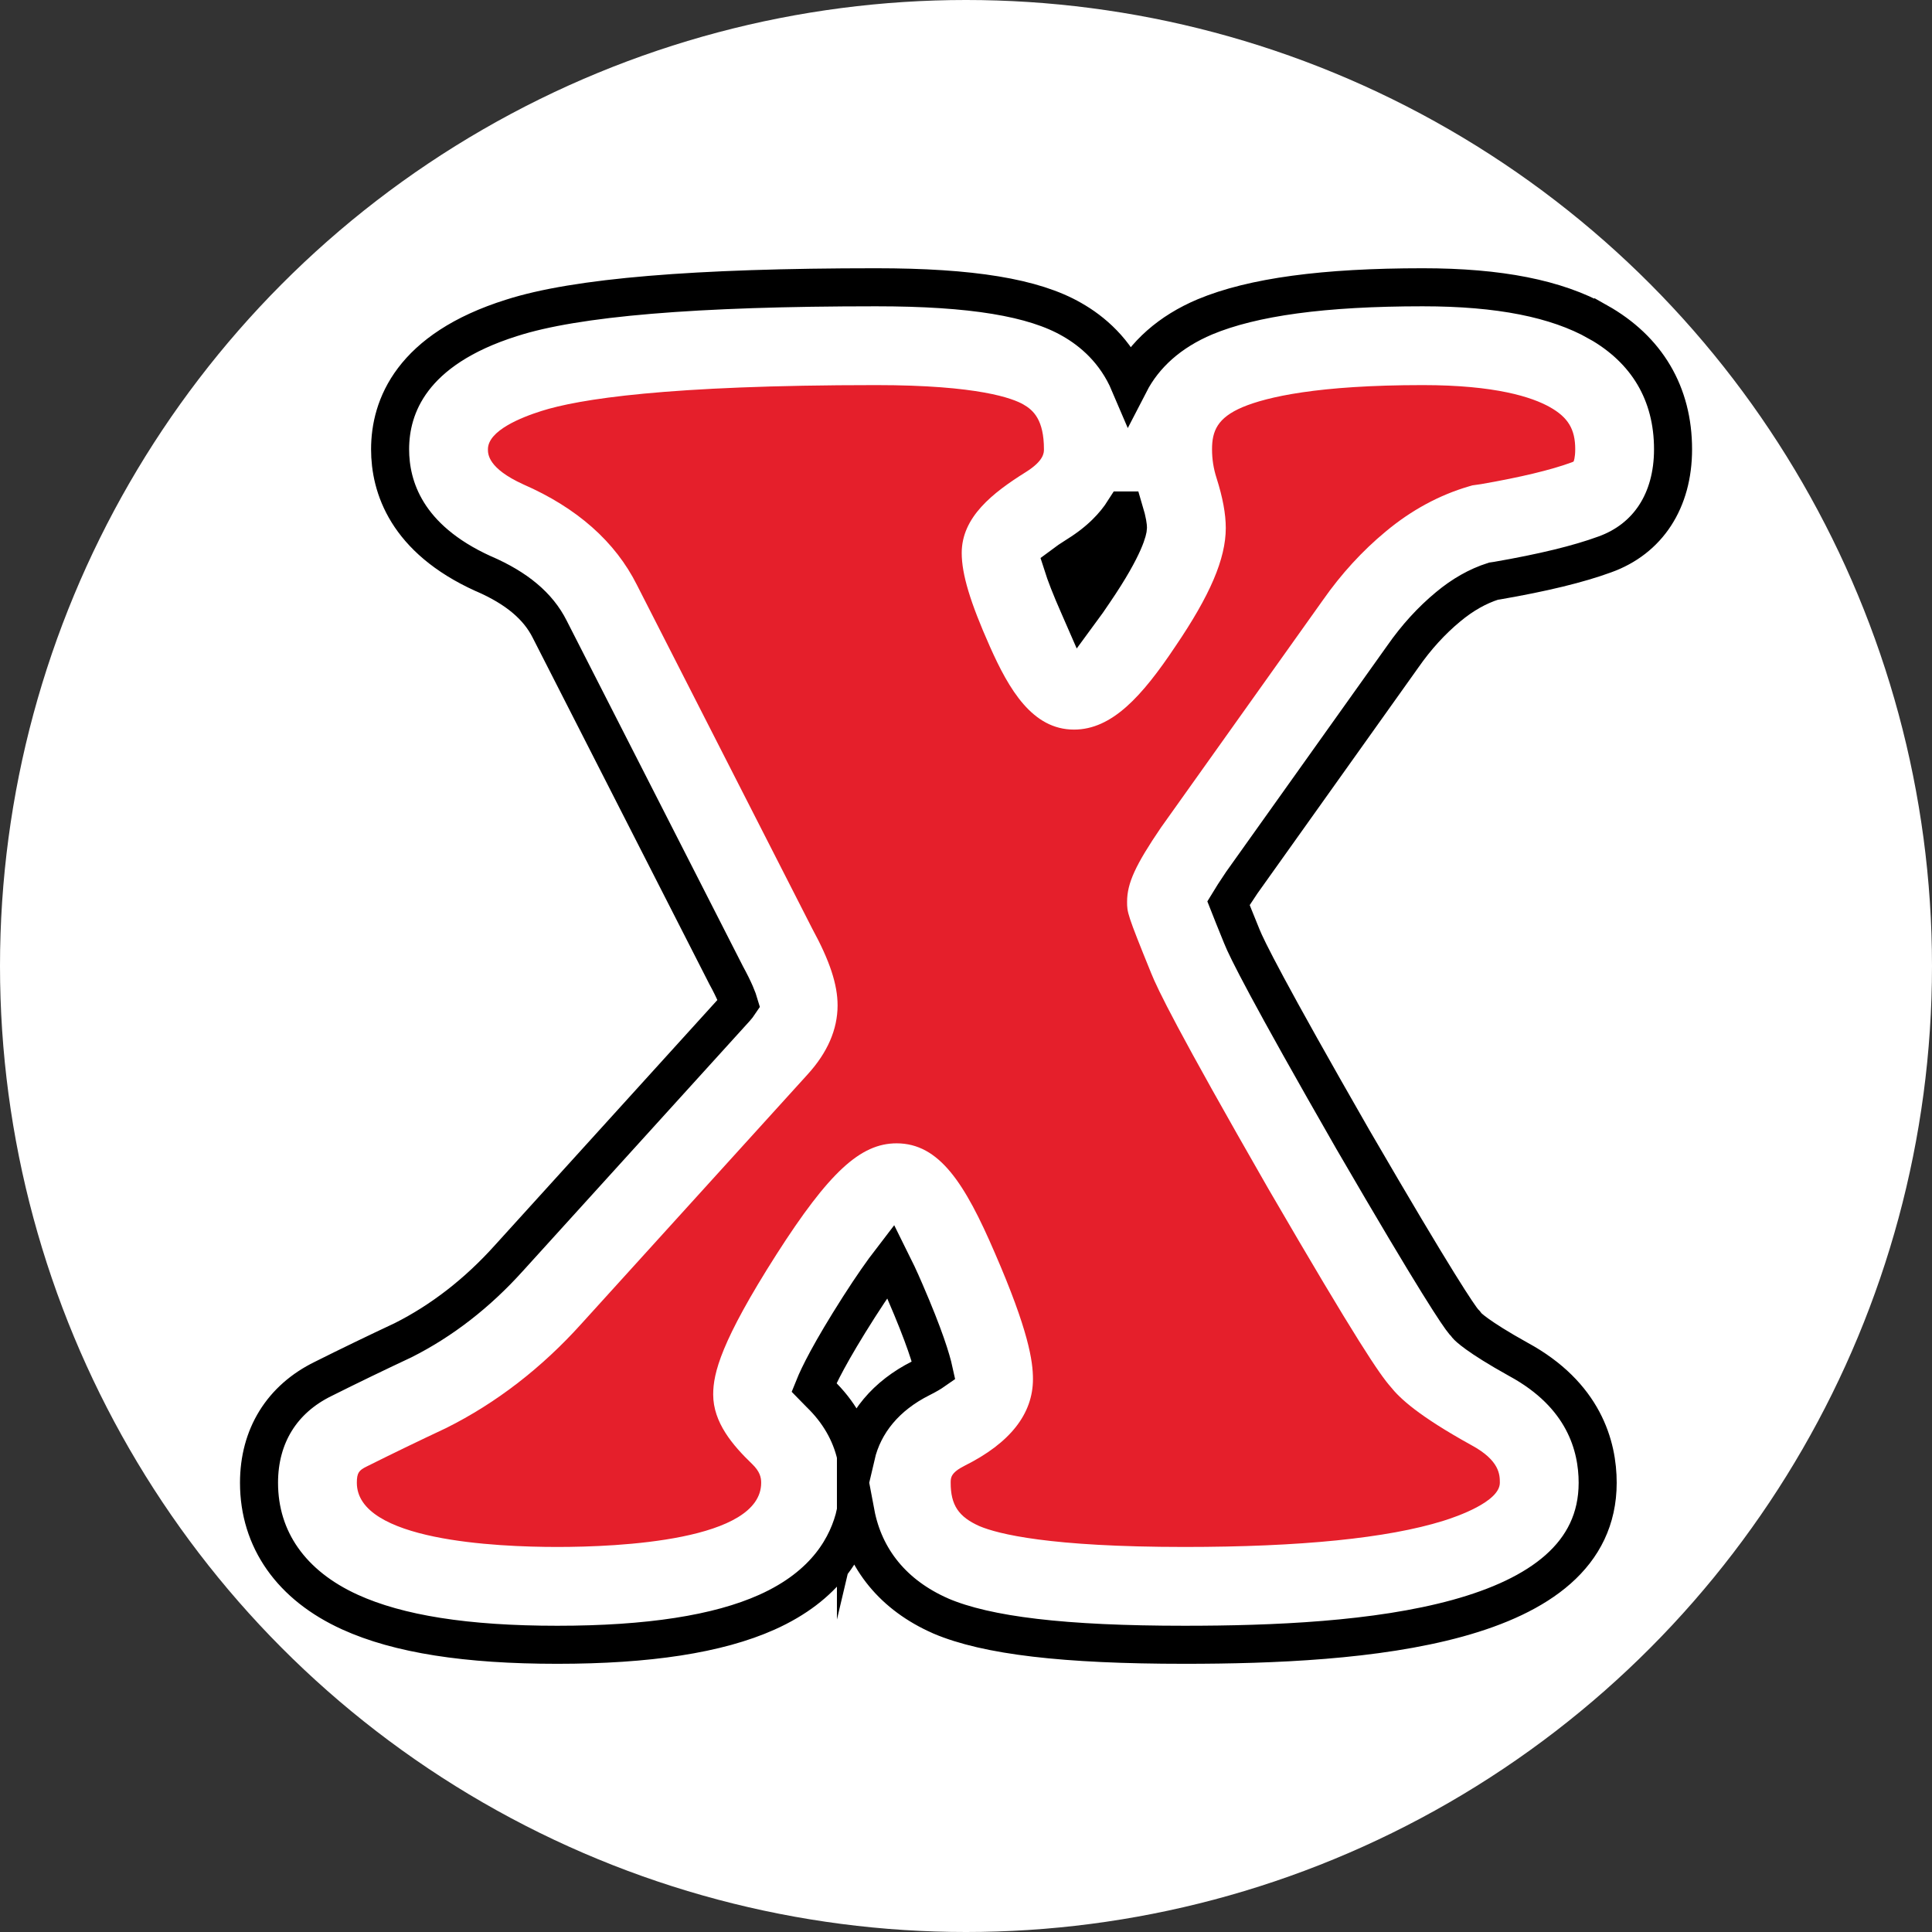 <svg viewBox="0 0 355.5 355.5" xmlns="http://www.w3.org/2000/svg" data-name="Layer 2" id="Layer_2">
  <rect x="0" y="0" width="355.5" height="355.5" fill="#333333" stroke="none"/>
  <defs>
    <style>
      .cls-1, .cls-2 {
        fill: #fff;
      }

      .cls-2 {
        stroke: #000;
        stroke-miterlimit: 10;
        stroke-width: 7px;
      }

      .cls-3 {
        fill: #e51f2b;
        fill-rule: evenodd;
      }
    </style>
  </defs>
  <g data-name="Layer 3" id="Layer_3">
    <circle r="177.75" cy="177.75" cx="177.75" class="cls-1"></circle>
    <g>
      <path d="M294,59.22c-7.62-4.28-18.15-6.36-32.2-6.36-18.19,0-31.28,1.77-40.08,5.44-6.45,2.72-11.16,6.92-13.9,12.24-2.55-5.99-6.82-9.61-10.59-11.75-7.02-4.05-18.47-5.93-36.03-5.93-33.31,0-55.25,1.84-67.03,5.62-18.5,5.8-22.39,16.36-22.39,24.19,0,6.89,2.97,16.45,17.11,22.87l.13.05c6.05,2.63,10,5.94,12.13,10.19l32.32,63.38.12.24c1.6,2.91,2.19,4.55,2.41,5.3-.14.21-.36.5-.7.88l-41.66,45.92c-5.8,6.45-12.35,11.53-19.47,15.11-5.05,2.37-10.02,4.77-14.69,7.11-7.62,3.72-11.82,10.52-11.82,19.12,0,10.45,5.95,18.9,16.75,23.8,8.91,4.05,21.39,6.01,38.13,6.01s29.56-1.96,38.56-5.99c10.93-4.89,14.97-12.28,16.33-18.25,1.61,8.51,7,15.12,15.59,18.9l.1.05c8.48,3.61,22.73,5.29,44.84,5.29,32.64,0,76.02-3.09,76.02-29.81,0-6.76-2.54-16.17-14.61-22.72-7.65-4.25-9.31-6.05-9.42-6.18l-.32-.42-.3-.31c-.93-1.12-4.78-6.66-20.38-33.51-15.78-27.5-19.57-35.19-20.44-37.39-1.17-2.86-1.94-4.8-2.46-6.12.52-.86,1.3-2.09,2.45-3.79l29.64-41.61c2.46-3.53,5.25-6.59,8.32-9.13,2.68-2.23,5.41-3.78,8.34-4.72l.68-.1c8.48-1.47,14.97-3.05,19.78-4.81,8-2.86,12.59-9.91,12.59-19.36,0-10.25-4.79-18.36-13.85-23.45ZM206.86,93.93c.65,2.16.69,3.07.69,3.18,0,.12-.29,3.08-6.22,11.79-.91,1.37-1.72,2.51-2.42,3.46-.1-.23-.21-.46-.32-.71-1.64-3.7-2.55-6.13-3.04-7.67.65-.49,1.54-1.1,2.74-1.85,4.05-2.53,6.77-5.36,8.57-8.2ZM157.5,267.84c-.98-4.26-3.22-8.14-6.62-11.42-.45-.44-.81-.81-1.11-1.12.86-2.14,3-6.53,8.29-14.82,2.47-3.86,4.39-6.57,5.85-8.47.72,1.44,1.59,3.28,2.6,5.62,3.61,8.33,4.88,12.59,5.32,14.6-.5.35-1.26.81-2.36,1.36-6.41,3.21-10.54,8.17-11.97,14.25Z" class="cls-2"></path>
      <path d="M289.85,82.67c0,1.61-.29,2.22-.29,2.24-.02.02-.13.09-.42.19-3.77,1.38-9.36,2.72-16.6,3.98l-1.61.23-.62.18c-5.48,1.6-10.66,4.41-15.35,8.33-4.29,3.55-8.18,7.8-11.53,12.59l-29.64,41.63-.11.15c-4.76,6.99-6.29,10.33-6.29,13.74,0,1.94,0,2.24,4.42,13.11,1.19,2.97,4.71,10.31,21.55,39.66,16.5,28.4,20.56,34.25,22.49,36.44,1.73,2.18,5.14,5.37,14.83,10.74l.09.05c5.21,2.82,5.21,5.48,5.21,6.91,0,3.5-7.98,6.25-10.43,7.01-10.25,3.19-26.26,4.8-47.59,4.8-24.88,0-34.31-2.39-37.73-3.83-3.86-1.72-5.3-3.89-5.3-7.98,0-.91,0-1.85,2.59-3.15,8.33-4.16,12.55-9.52,12.55-15.93,0-3.29-.8-8.92-7.04-23.27-5.48-12.73-10.19-20.11-18.05-20.11-6.66,0-12.44,5.34-22.09,20.41-10.25,16.07-11.66,21.9-11.66,25.81,0,5.18,3.62,9.37,7.16,12.78,1.46,1.41,1.67,2.5,1.67,3.46,0,10.66-26.24,11.81-37.52,11.81s-36.88-1.15-36.88-11.81c0-1.83.39-2.3,1.8-2.99,4.64-2.32,9.5-4.67,14.46-7l.21-.1c9.17-4.58,17.55-11.05,24.87-19.19l41.62-45.88c3.64-4,5.49-8.25,5.5-12.67,0-3.85-1.44-8.22-4.67-14.14l-32.24-63.21c-3.99-7.98-11.04-14.22-20.94-18.54-6.49-2.96-6.49-5.58-6.49-6.45,0-3.44,6.13-5.87,9.83-7.04,6.8-2.17,23-4.77,61.59-4.77,18.88,0,25.2,2.47,27.1,3.56,1.87,1.06,3.79,2.87,3.79,8.25,0,.63,0,2.11-3.34,4.2-6.12,3.83-11.79,8.28-11.79,14.88,0,3.9,1.55,9.05,5.18,17.21,3.53,7.94,7.84,15.29,15.48,15.29,7,0,12.53-6.14,18.64-15.29,6.41-9.43,9.28-16.14,9.29-21.78,0-2.62-.56-5.63-1.7-9.22-.56-1.74-.83-3.47-.83-5.29,0-3.32.96-5.79,5.66-7.77,4.42-1.84,13.76-4.04,33.12-4.04,13.36,0,20.09,2.2,23.38,4.05,3.36,1.89,4.67,4.07,4.67,7.76Z" class="cls-3"></path>
    </g>
  </g>
</svg>